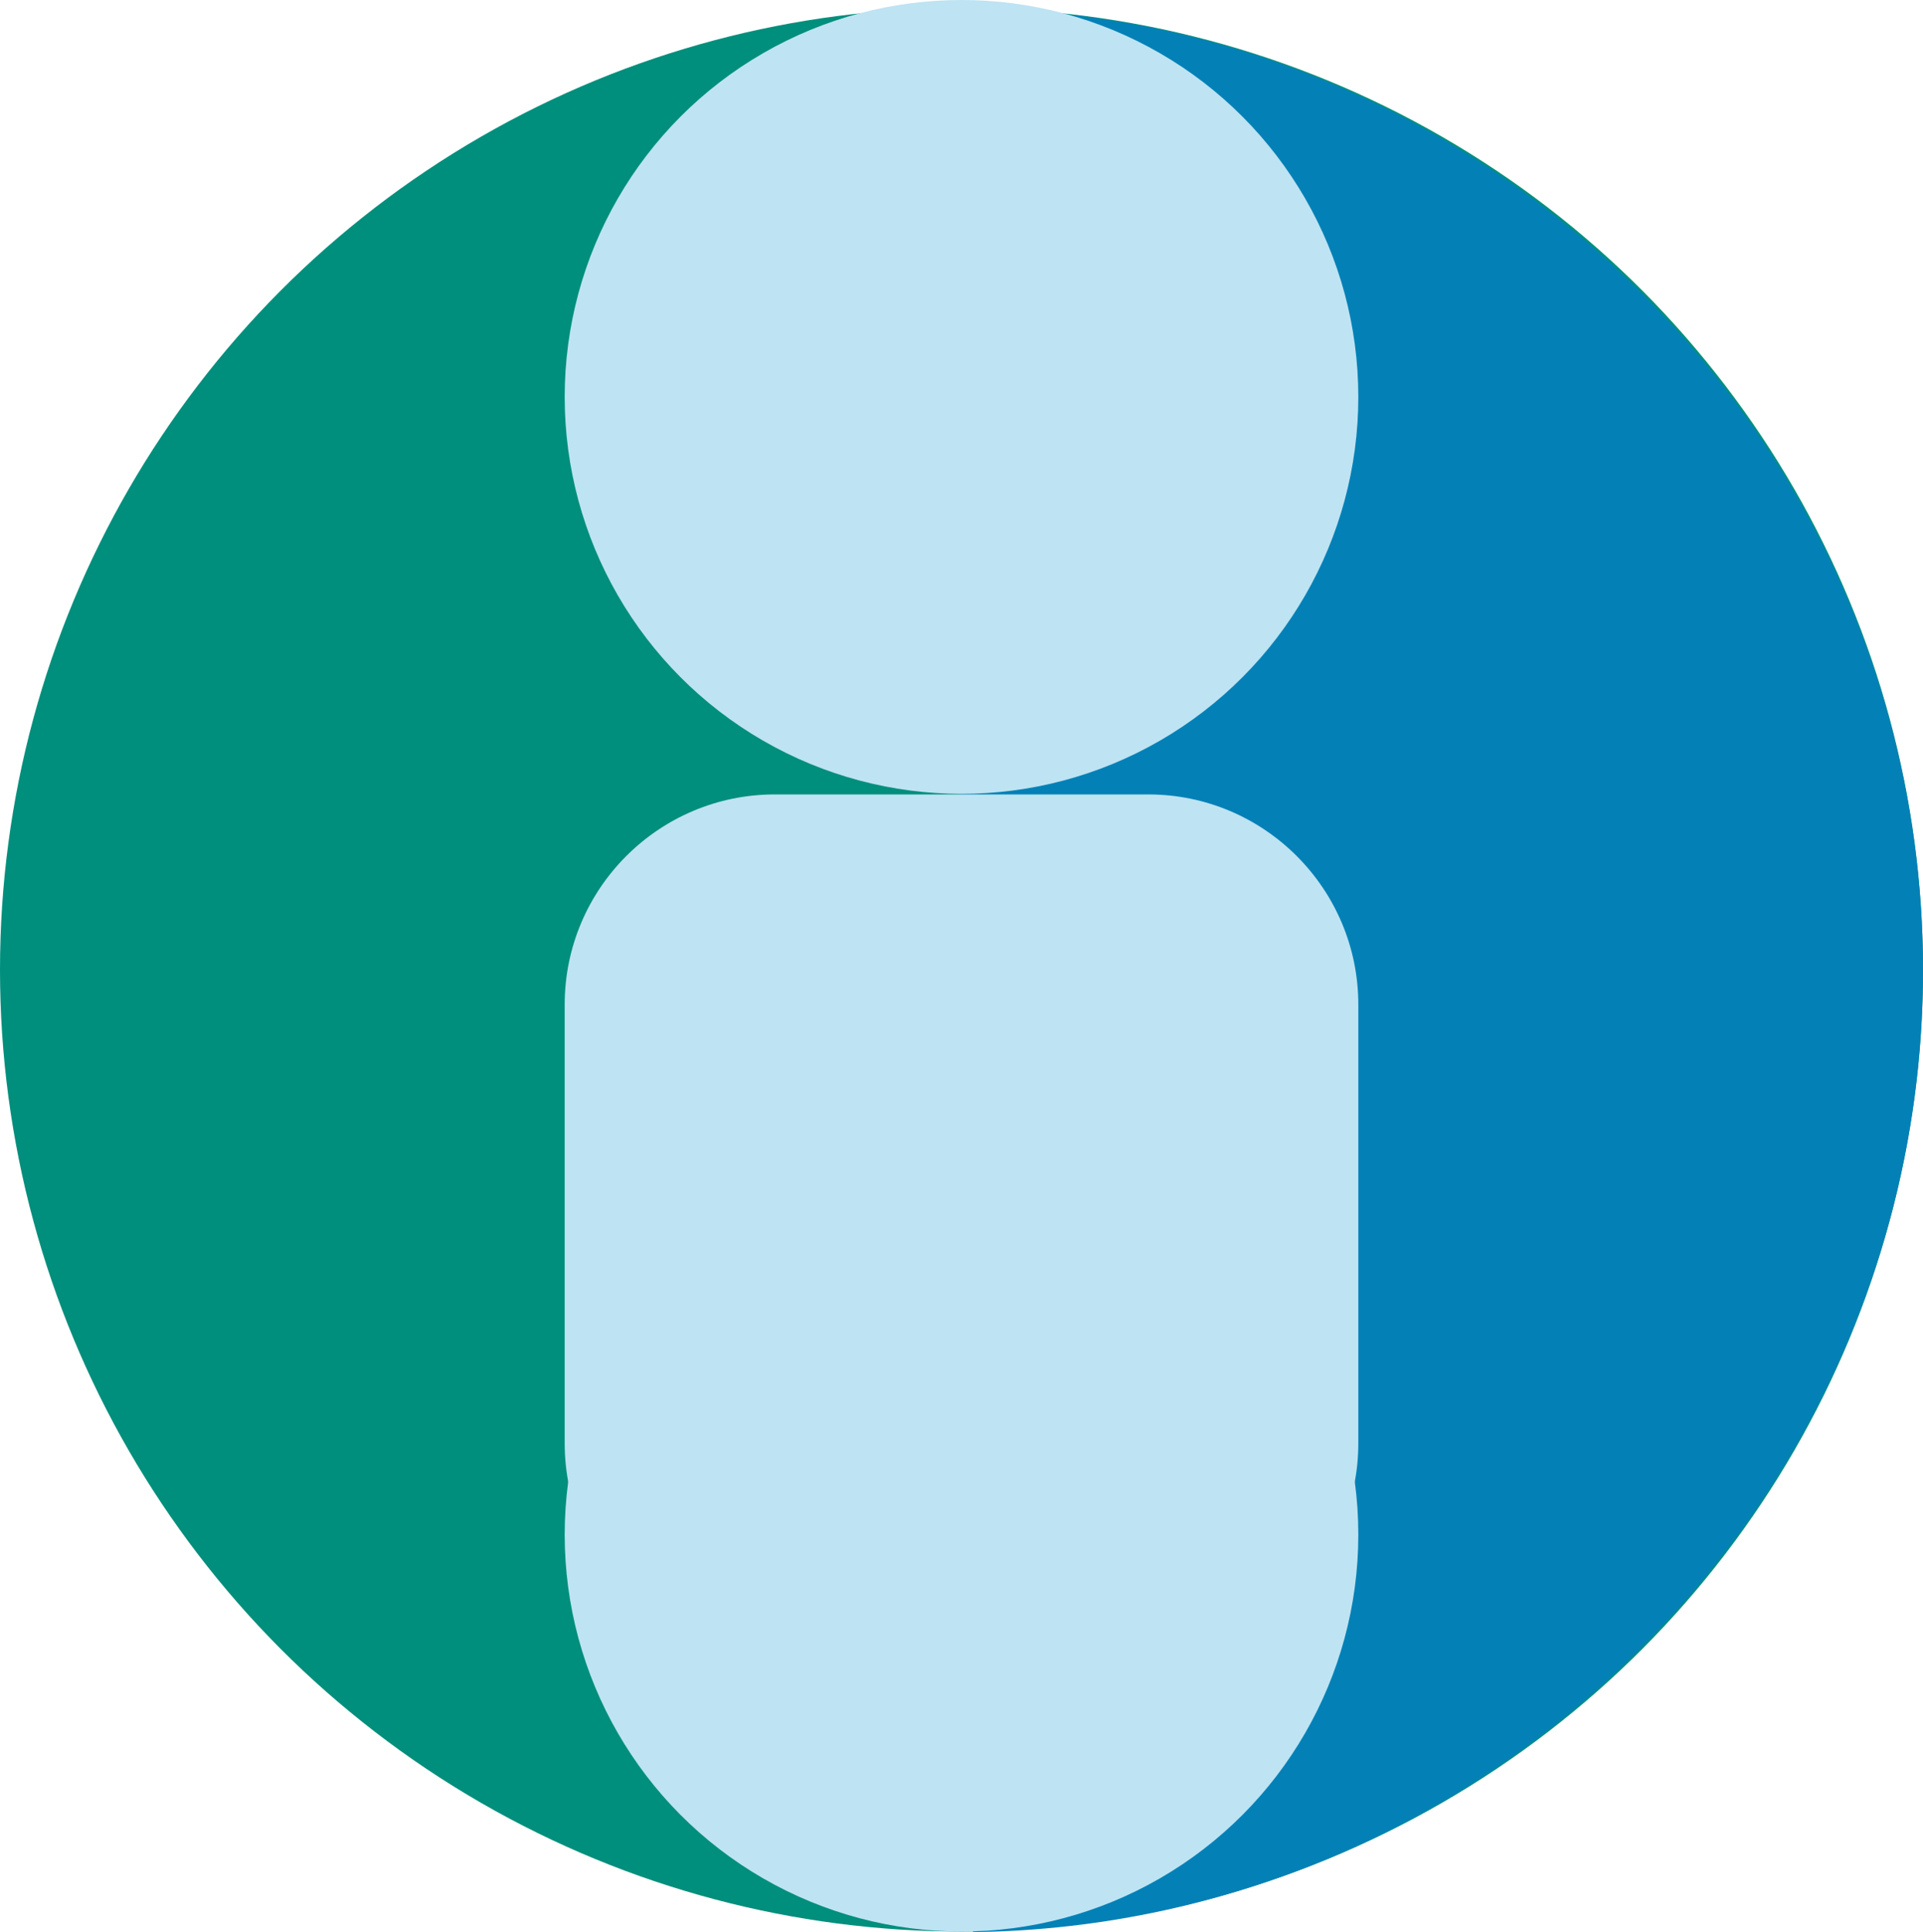 <?xml version="1.0" encoding="utf-8"?>
<!-- Generator: Adobe Illustrator 28.6.0, SVG Export Plug-In . SVG Version: 9.03 Build 54939)  -->
<svg version="1.1" id="Camada_1" xmlns="http://www.w3.org/2000/svg" xmlns:xlink="http://www.w3.org/1999/xlink" x="0px" y="0px"
	 width="336.8px" height="338.3px" viewBox="0 0 336.8 338.3" style="enable-background:new 0 0 336.8 338.3;" xml:space="preserve"
	>
<style type="text/css">
	.st0{fill:#008F7C;}
	.st1{fill:#0381B7;}
	.st2{fill:#BEE3F2;}
</style>
<circle class="st0" cx="168.4" cy="169.8" r="168.4"/>
<path class="st1" d="M168.4,169.8l-3-168.3c1,0,2,0,3,0c92.4,0,168.4,76,168.4,168.4c0,91.6-74.8,167.3-166.4,168.4L168.4,169.8z"/>
<g>
	<circle class="st2" cx="168.4" cy="69.5" r="69.5"/>
	<circle class="st2" cx="168.4" cy="268.7" r="69.5"/>
	<path class="st2" d="M201.1,289.5h-65.4c-20.3,0-36.8-16.5-36.8-36.8v-76.8c0-20.3,16.5-36.8,36.8-36.8h65.4
		c20.3,0,36.8,16.5,36.8,36.8v76.8C237.9,273,221.4,289.5,201.1,289.5z"/>
</g>
</svg>
